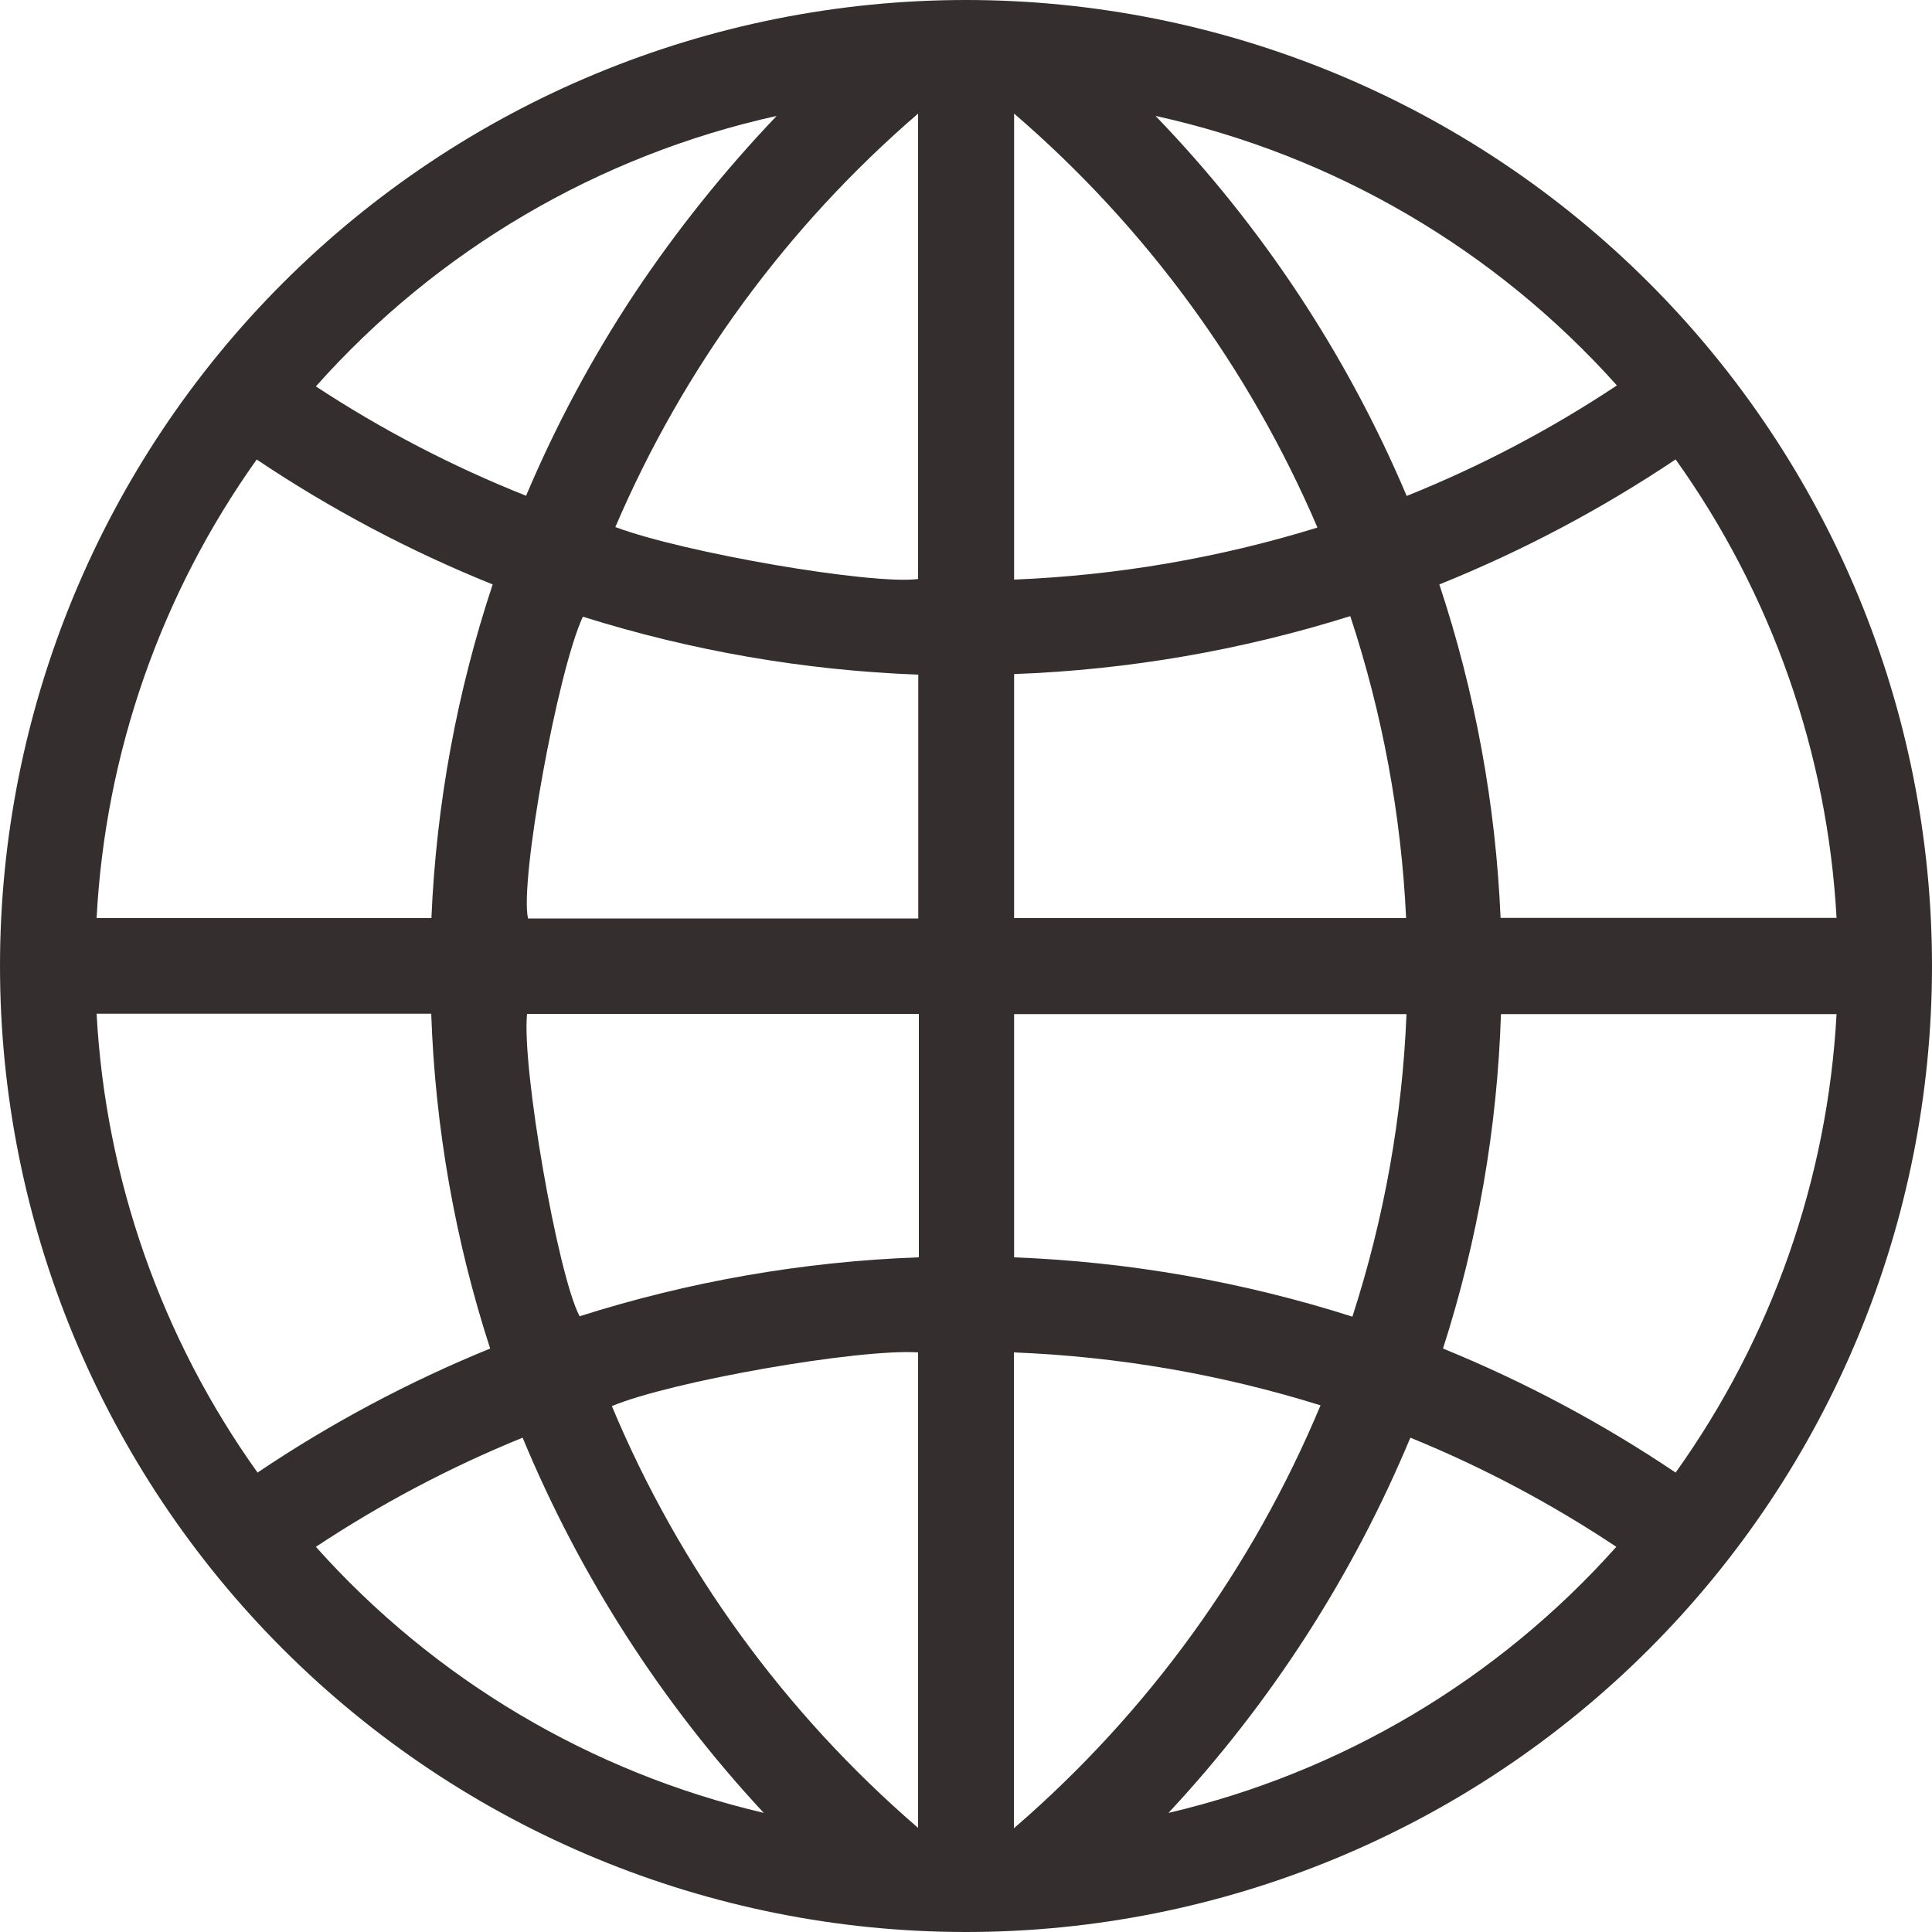 <?xml version="1.0" encoding="UTF-8"?>
<svg width="1200pt" height="1200pt" version="1.1" viewBox="0 0 1200 1200" xmlns="http://www.w3.org/2000/svg">
 <path d="m600 0c159.13 0 311.74 63.215 424.27 175.73 112.52 112.52 175.73 265.14 175.73 424.27s-63.215 311.74-175.73 424.27c-112.52 112.52-265.14 175.73-424.27 175.73s-311.74-63.215-424.27-175.73c-112.52-112.52-175.73-265.14-175.73-424.27s63.215-311.74 175.73-424.27c112.52-112.52 265.14-175.73 424.27-175.73zm440.76 285.36c-46.098 30.898-95.281 56.918-146.76 77.641 22.223 66.941 35.027 136.65 38.039 207.12h208.68c-5.629-102.48-40.301-201.25-99.957-284.76zm-881.28 0c-59.559 83.578-94.066 182.4-99.48 284.88h207.96c3.004-70.508 15.809-140.26 38.039-207.24-51.441-20.723-100.59-46.746-146.64-77.641zm881.28 629.28c59.703-83.492 94.379-182.27 99.957-284.76h-208.44c-2.281 70.578-14.398 140.49-36 207.72 50.668 20.664 99.082 46.48 144.48 77.039zm-980.76-285c5.574 102.57 40.246 201.42 99.961 285 45.395-30.559 93.809-56.375 144.48-77.039-21.828-67.277-34.145-137.27-36.602-207.96zm510.72 151.2v-151.08h-243.36c-3.359 33.477 19.082 162.24 32.641 187.8 68.102-21.656 138.83-33.969 210.24-36.598zm302.88-150.96h-243.72v151.08c71.383 2.746 142.06 15.141 210.12 36.84 19.699-60.82 31.004-124.04 33.602-187.92zm-303.24-60-0.004-150.84c-70.734-2.648-140.8-14.758-208.32-36-15.84 33.961-39.359 164.28-34.078 187.44h242.4zm268.32-187.2c-67.68 21.27-137.9 33.379-208.8 36v151.56h243.48c-2.996-63.801-14.664-126.9-34.68-187.56zm-458.64 490.68c42.207 100.9 107.33 190.59 190.2 261.96v-295.32c-36.84-2.398-153.24 17.879-190.2 33.359zm249.72 262.2c83.016-71.578 148.22-161.52 190.44-262.68-61.762-19.258-125.79-30.312-190.44-32.879zm-247.56-808.2c42.84 16.078 159.24 36 188.04 32.281v-289.08c-81.43 70.152-145.75 157.99-188.04 256.8zm435.96 0c-42.363-98.832-106.76-186.67-188.28-256.8v289.44c63.891-2.578 127.18-13.426 188.28-32.281zm-491.4-19.438c18.492-43.781 40.988-85.758 67.199-125.4 26.211-39.34 55.805-76.32 88.438-110.52-110.7 24.492-210.85 83.281-286.2 168 41.109 27.004 84.852 49.762 130.56 67.922zm390.96-235.92c66.047 68.438 118.93 148.45 156 236.04 45.75-18.359 89.5-41.359 130.56-68.641-75.582-84.496-175.84-143.06-286.56-167.4zm8.16 1054c107.48-25.16 204.57-82.867 278.04-165.24-40.266-26.824-83.121-49.539-127.92-67.797-35.816 85.934-86.652 164.8-150.12 232.92zm-529.68-165.24c73.535 82.359 170.66 140.06 278.16 165.24-63.375-68.16-114.09-147.07-149.76-233.04-44.941 18.293-87.953 41.004-128.4 67.797z" fill="#352e2f"/>
</svg>
